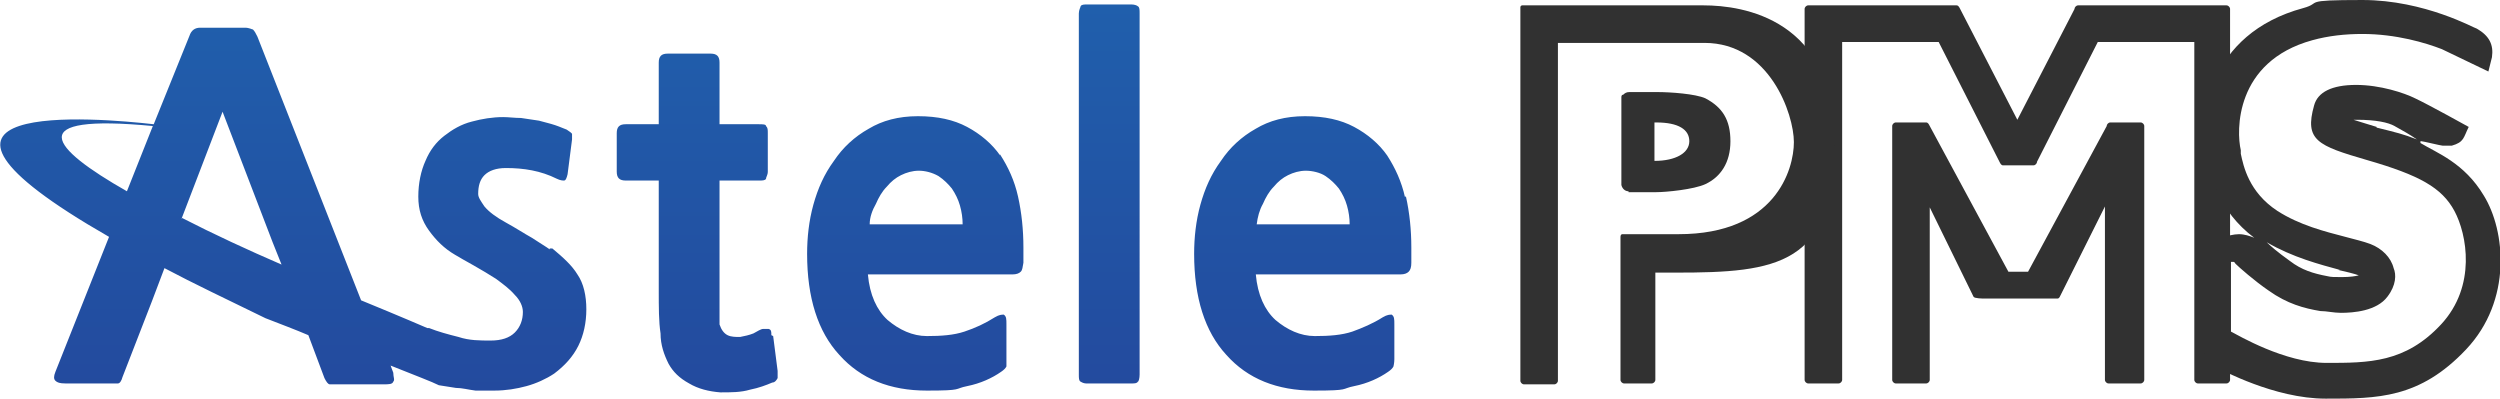 <?xml version="1.0" encoding="UTF-8"?>
<svg id="_레이어_1" data-name=" 레이어 1" xmlns="http://www.w3.org/2000/svg" version="1.1" xmlns:xlink="http://www.w3.org/1999/xlink" viewBox="0 0 279.7 44.6">
  <defs>
    <style>
      .cls-1 {
        fill: #313131;
      }

      .cls-1, .cls-2 {
        stroke-width: 0px;
      }

      .cls-2 {
        fill: url(#_무제_그라디언트);
        fill-rule: evenodd;
      }
    </style>
    <linearGradient id="_무제_그라디언트" data-name="무제 그라디언트" x1="77.9" y1="1.1" x2="77.9" y2="44.4" gradientTransform="translate(1 44.9) scale(1 -1)" gradientUnits="userSpaceOnUse">
      <stop offset="0" stop-color="#234a9e"/>
      <stop offset="1" stop-color="#205fac"/>
    </linearGradient>
  </defs>
  <g id="Astele">
    <path class="cls-2" d="M61.5,27.9c-.4-.3-1.1-.7-2-1.3-.9-.5-1.8-1.1-2.9-1.7-1.1-.6-1.9-1.2-2.4-1.8-.4-.6-.7-1-.7-1.4,0-.9.2-1.6.7-2.1s1.3-.8,2.4-.8c2,0,3.9.3,5.7,1.2.4.2.7.2.8.2.2,0,.3-.3.4-.7l.5-3.9v-.6c0-.1-.3-.3-.6-.5-.3-.1-.7-.3-1.3-.5s-1.1-.3-1.8-.5c-.6-.1-1.3-.2-2-.3-.7,0-1.4-.1-2-.1-1.2,0-2.4.2-3.5.5-1.2.3-2.2.9-3.1,1.6-.9.7-1.6,1.6-2.1,2.8-.5,1.1-.8,2.5-.8,4s.4,2.7,1.2,3.8c.8,1.1,1.7,2,2.9,2.7.5.3,1.2.7,2.1,1.2.9.5,1.7,1,2.5,1.5.8.6,1.5,1.1,2.1,1.8.6.6.9,1.3.9,1.9,0,.9-.3,1.7-.9,2.3-.6.6-1.5.9-2.7.9s-2.4,0-3.6-.4c-1.2-.3-2.3-.6-3.3-1h-.2c0,0-3-1.3-7.4-3.1L28.8,4.1c-.2-.4-.3-.6-.5-.8-.1,0-.4-.2-.9-.2h-5c-.6,0-1,.3-1.2.9l-4,9.9c-6.2-.7-32.2-3-5,12.6l-6,15.1c-.2.5-.2.8,0,1s.5.3,1.1.3h5c.4,0,.7,0,.9,0,.2,0,.4-.3.5-.7l3.3-8.5,1.4-3.7c3.2,1.7,7,3.5,11.3,5.6,1.8.7,3.4,1.3,4.8,1.9l1.8,4.8c.2.4.4.7.6.7s.5,0,.9,0h5.1c.6,0,1,0,1.1-.3.2-.2,0-.5,0-1l-.3-.8c3,1.2,4.6,1.8,5.4,2.2h0c.6.1,1.2.2,1.9.3.7,0,1.4.2,2.2.3.8,0,1.5,0,2.1,0,1.3,0,2.5-.2,3.6-.5s2.2-.8,3.1-1.4c1.2-.9,2.1-1.9,2.7-3.1.6-1.2.9-2.6.9-4.1s-.3-2.9-1-3.9c-.6-1-1.6-1.9-2.8-2.9h-.3ZM14.2,21.4c-8.6-4.9-11.8-8.7,2.9-7.3,0,0-2.9,7.3-2.9,7.3ZM20.3,24.5l4.6-12,5.6,14.6,1,2.5c-3.7-1.6-7.6-3.4-11.1-5.2h-.1ZM86.3,37.5c0-.4,0-.6-.3-.7,0,0-.3,0-.6,0-.3,0-.7.3-1.1.5-.5.2-1,.3-1.5.4-.5,0-1,0-1.4-.2s-.7-.6-.9-1.2c0-.2,0-.7,0-1.5v-14.6h4.4c.4,0,.7,0,.8-.2,0-.2.2-.4.2-.8v-4.3c0-.4,0-.6-.2-.8,0-.2-.4-.2-.8-.2h-4.4v-6.9c0-.7-.3-1-1-1h-4.8c-.7,0-1,.3-1,1v6.9h-3.7c-.7,0-1,.3-1,1v4.3c0,.7.3,1,1,1h3.7v12.2c0,2,0,3.6.2,4.9,0,1.3.4,2.4.9,3.4.5.9,1.2,1.6,2.3,2.2,1,.6,2.2.9,3.5,1,1.2,0,2.3,0,3.3-.3,1-.2,1.8-.5,2.5-.8.3,0,.5-.3.6-.5v-.8l-.5-3.9h0ZM111.9,17.4c-.9-1.3-2.2-2.4-3.7-3.2s-3.3-1.2-5.5-1.2-4,.5-5.5,1.4c-1.6.9-2.9,2.1-3.9,3.6-1.1,1.5-1.8,3.1-2.3,4.9s-.7,3.7-.7,5.5c0,4.9,1.2,8.7,3.6,11.3,2.4,2.7,5.7,4,9.8,4s3-.2,4.5-.5,2.8-.9,3.8-1.6c.3-.2.5-.4.6-.6,0,0,0-.4,0-.8v-3.9c0-.6,0-.9-.3-1.1-.2,0-.5,0-1,.3-1.1.7-2.2,1.2-3.4,1.6-1.2.4-2.6.5-4.2.5s-3.1-.7-4.4-1.8c-1.2-1.1-2-2.8-2.2-5.1h16.2c.4,0,.7-.1.9-.3.2-.2.2-.5.3-1v-1.7c0-2-.2-3.9-.6-5.7s-1.1-3.3-2-4.7h-.1ZM97.3,25.1c0-.8.3-1.6.7-2.3.3-.7.7-1.4,1.2-1.9.5-.6,1-1,1.6-1.3s1.3-.5,2-.5,1.5.2,2.2.6c.6.4,1.1.9,1.5,1.4.4.6.7,1.2.9,1.9.2.7.3,1.4.3,2.1h-10.5.1ZM126.7.5h-5.1c-.3,0-.6,0-.7.2,0,.1-.2.4-.2.8v40.4c0,.4,0,.7.2.8,0,0,.3.2.6.2h5.1c.3,0,.6,0,.7-.2.1,0,.2-.4.2-.8V1.5c0-.4,0-.7-.2-.8-.1-.1-.4-.2-.7-.2h0ZM157.2,22.1c-.4-1.8-1.1-3.3-2-4.7-.9-1.3-2.2-2.4-3.7-3.2s-3.3-1.2-5.5-1.2-4,.5-5.5,1.4c-1.6.9-2.9,2.1-3.9,3.6-1.1,1.5-1.8,3.1-2.3,4.9s-.7,3.7-.7,5.5c0,4.9,1.2,8.7,3.6,11.3,2.4,2.7,5.7,4,9.8,4s3-.2,4.5-.5,2.8-.9,3.8-1.6c.3-.2.5-.4.6-.6,0,0,.1-.4.1-.8v-3.9c0-.6,0-.9-.3-1.1-.2,0-.5,0-1,.3-1.1.7-2.3,1.2-3.4,1.6-1.2.4-2.6.5-4.2.5s-3.1-.7-4.4-1.8c-1.2-1.1-2-2.8-2.2-5.1h16.2c.4,0,.7-.1.9-.3.2-.2.3-.5.3-1v-1.7c0-2-.2-3.9-.6-5.7h-.1ZM140.6,25.1c.1-.8.3-1.6.7-2.3.3-.7.7-1.4,1.2-1.9.5-.6,1-1,1.6-1.3s1.3-.5,2-.5,1.6.2,2.2.6c.6.4,1.1.9,1.5,1.4.4.6.7,1.2.9,1.9.2.7.3,1.4.3,2.1h-10.5.1ZM48.8,43h0s1.8.7,0,0Z"/>
  </g>
  <g>
    <path class="cls-1" d="M235.9,42.9c-.2,0-.4-.2-.4-.4v-19.4l-5,10c0,0-.1.3-.3.3h-8.3s-1,0-1.1-.2l-4.9-10v19.3c0,.2-.2.4-.4.4h-3.4c-.2,0-.4-.2-.4-.4V14.1c0-.2.2-.4.4-.4h3.4c.2,0,.3.2.4.4l8.8,16.3h2.2l8.8-16.3c0-.2.2-.4.4-.4h3.4c.2,0,.4.2.4.4v28.4c0,.2-.2.4-.4.4h-3.6Z"/>
    <path class="cls-1" d="M245.9,42.9c-.2,0-.4-.2-.4-.4V4.7h-10.8l-6.8,13.4c0,.2-.2.4-.4.4h-3.4c-.2,0-.3-.2-.4-.4l-6.8-13.4h-10.8v37.8c0,.2-.2.4-.4.4h-3.4c-.2,0-.4-.2-.4-.4V1c0-.2.2-.4.4-.4h16.6c.2,0,.3.2.4.4l6.4,12.4,6.4-12.4c0-.2.2-.4.4-.4h16.6c.2,0,.4.2.4.4v41.5c0,.2-.2.4-.4.4h-3.4.2Z"/>
    <path class="cls-1" d="M182.2,21.4c-.4,0-.7-.3-.8-.7h0v-9.8c0-.1,0-.3.2-.3.2-.2.4-.3.7-.3h3.1c1.5,0,4.3.2,5.4.7,1.9,1,2.8,2.4,2.8,4.8s-1.1,4-2.8,4.8c-1.3.6-4.4.9-5.5.9h-3.1,0ZM185.1,18c2.4,0,3.9-.9,3.9-2.2s-1.2-2.1-3.7-2.1h-.2v4.4h0Z"/>
    <path class="cls-1" d="M181.7,42.9c-.2,0-.4-.2-.4-.4v-16h0c0-.2.1-.3.2-.3h6.3c10.8,0,12.9-7.2,12.9-10.3s-2.7-11.1-10-11.1h-16.4v37.8c0,.2-.2.4-.4.4h-3.4c-.2,0-.4-.2-.4-.4V.8c0-.1.1-.2.2-.2h20.3c4.4,0,14.7,1.5,14.7,15.3s-6.5,14.6-17.8,14.6h-2.3v12c0,.2-.2.4-.4.4h-3.4.3Z"/>
    <path class="cls-1" d="M270.9,15.8c.2,0,2.2.5,2.4.5h1c1.4-.4,1.3-.9,1.9-2.1,0,0-4.5-2.5-6-3.2-1.2-.6-3.9-1.5-6.6-1.5s-4.3.8-4.7,2.3c-1.1,3.9.4,4.5,5.9,6.1,5.9,1.7,8.4,3.1,9.8,5.7,1.4,2.6,2.5,8.4-1.5,12.7-4,4.3-8.1,4.3-12.8,4.3s-9.9-3.1-10.7-3.5v-7.8h.3s.1,0,.2.2c.4.4,2.1,1.9,3.7,3,2.1,1.5,4,2,5.8,2.3.7,0,1.5.2,2.3.2,1.4,0,4-.2,5.2-1.8,1-1.3,1-2.5.7-3.2-.3-1.2-1.3-2.2-2.6-2.7-.8-.3-1.7-.5-2.8-.8-2.3-.6-5.1-1.3-7.6-2.9-3.2-2.1-3.8-5-4.1-6.4v-.4c-.5-2.1-.7-9.9,8-12.3,1.8-.5,3.7-.7,5.6-.7,3.8,0,7.1,1,8.9,1.7h0l5.2,2.5.4-1.6c.2-1.4-.3-2.4-1.7-3.2-.2,0-5.8-3.2-12.8-3.2s-4.4.3-6.6.9c-10.7,2.9-11.9,12.4-10.8,16.9v.3c.4,1.5,1.3,5.5,5.3,8.5-.5-.2-1.1-.4-1.7-.4s-1.3.2-1.6.3c-1.5.5-2.5,1.9-2.5,3.4v8.2c0,1.3.7,2.6,1.9,3.2.2,0,6.1,3.3,11.9,3.3s10.5,0,15.7-5.5,4.4-13.3,2-17.2c-2.2-3.7-5.3-4.8-7.1-5.9v-.2ZM265.9,14.2c-.6-.2-1.7-.5-2.6-.8h.4c2.1,0,3.5.3,4.2.7.9.5,1.8,1,2.5,1.5-1.5-.6-2.4-.8-4.4-1.3h-.1ZM261.6,30.2c.9.2,1.7.4,2.3.6-.3.1-1,.2-1.9.2s-1.2,0-1.6-.1c-1.6-.3-2.9-.7-4.2-1.7-1.4-1-2.2-1.7-2.6-2.1h0c2.9,1.7,6,2.5,8.2,3.1h-.2Z"/>
  </g>
</svg>